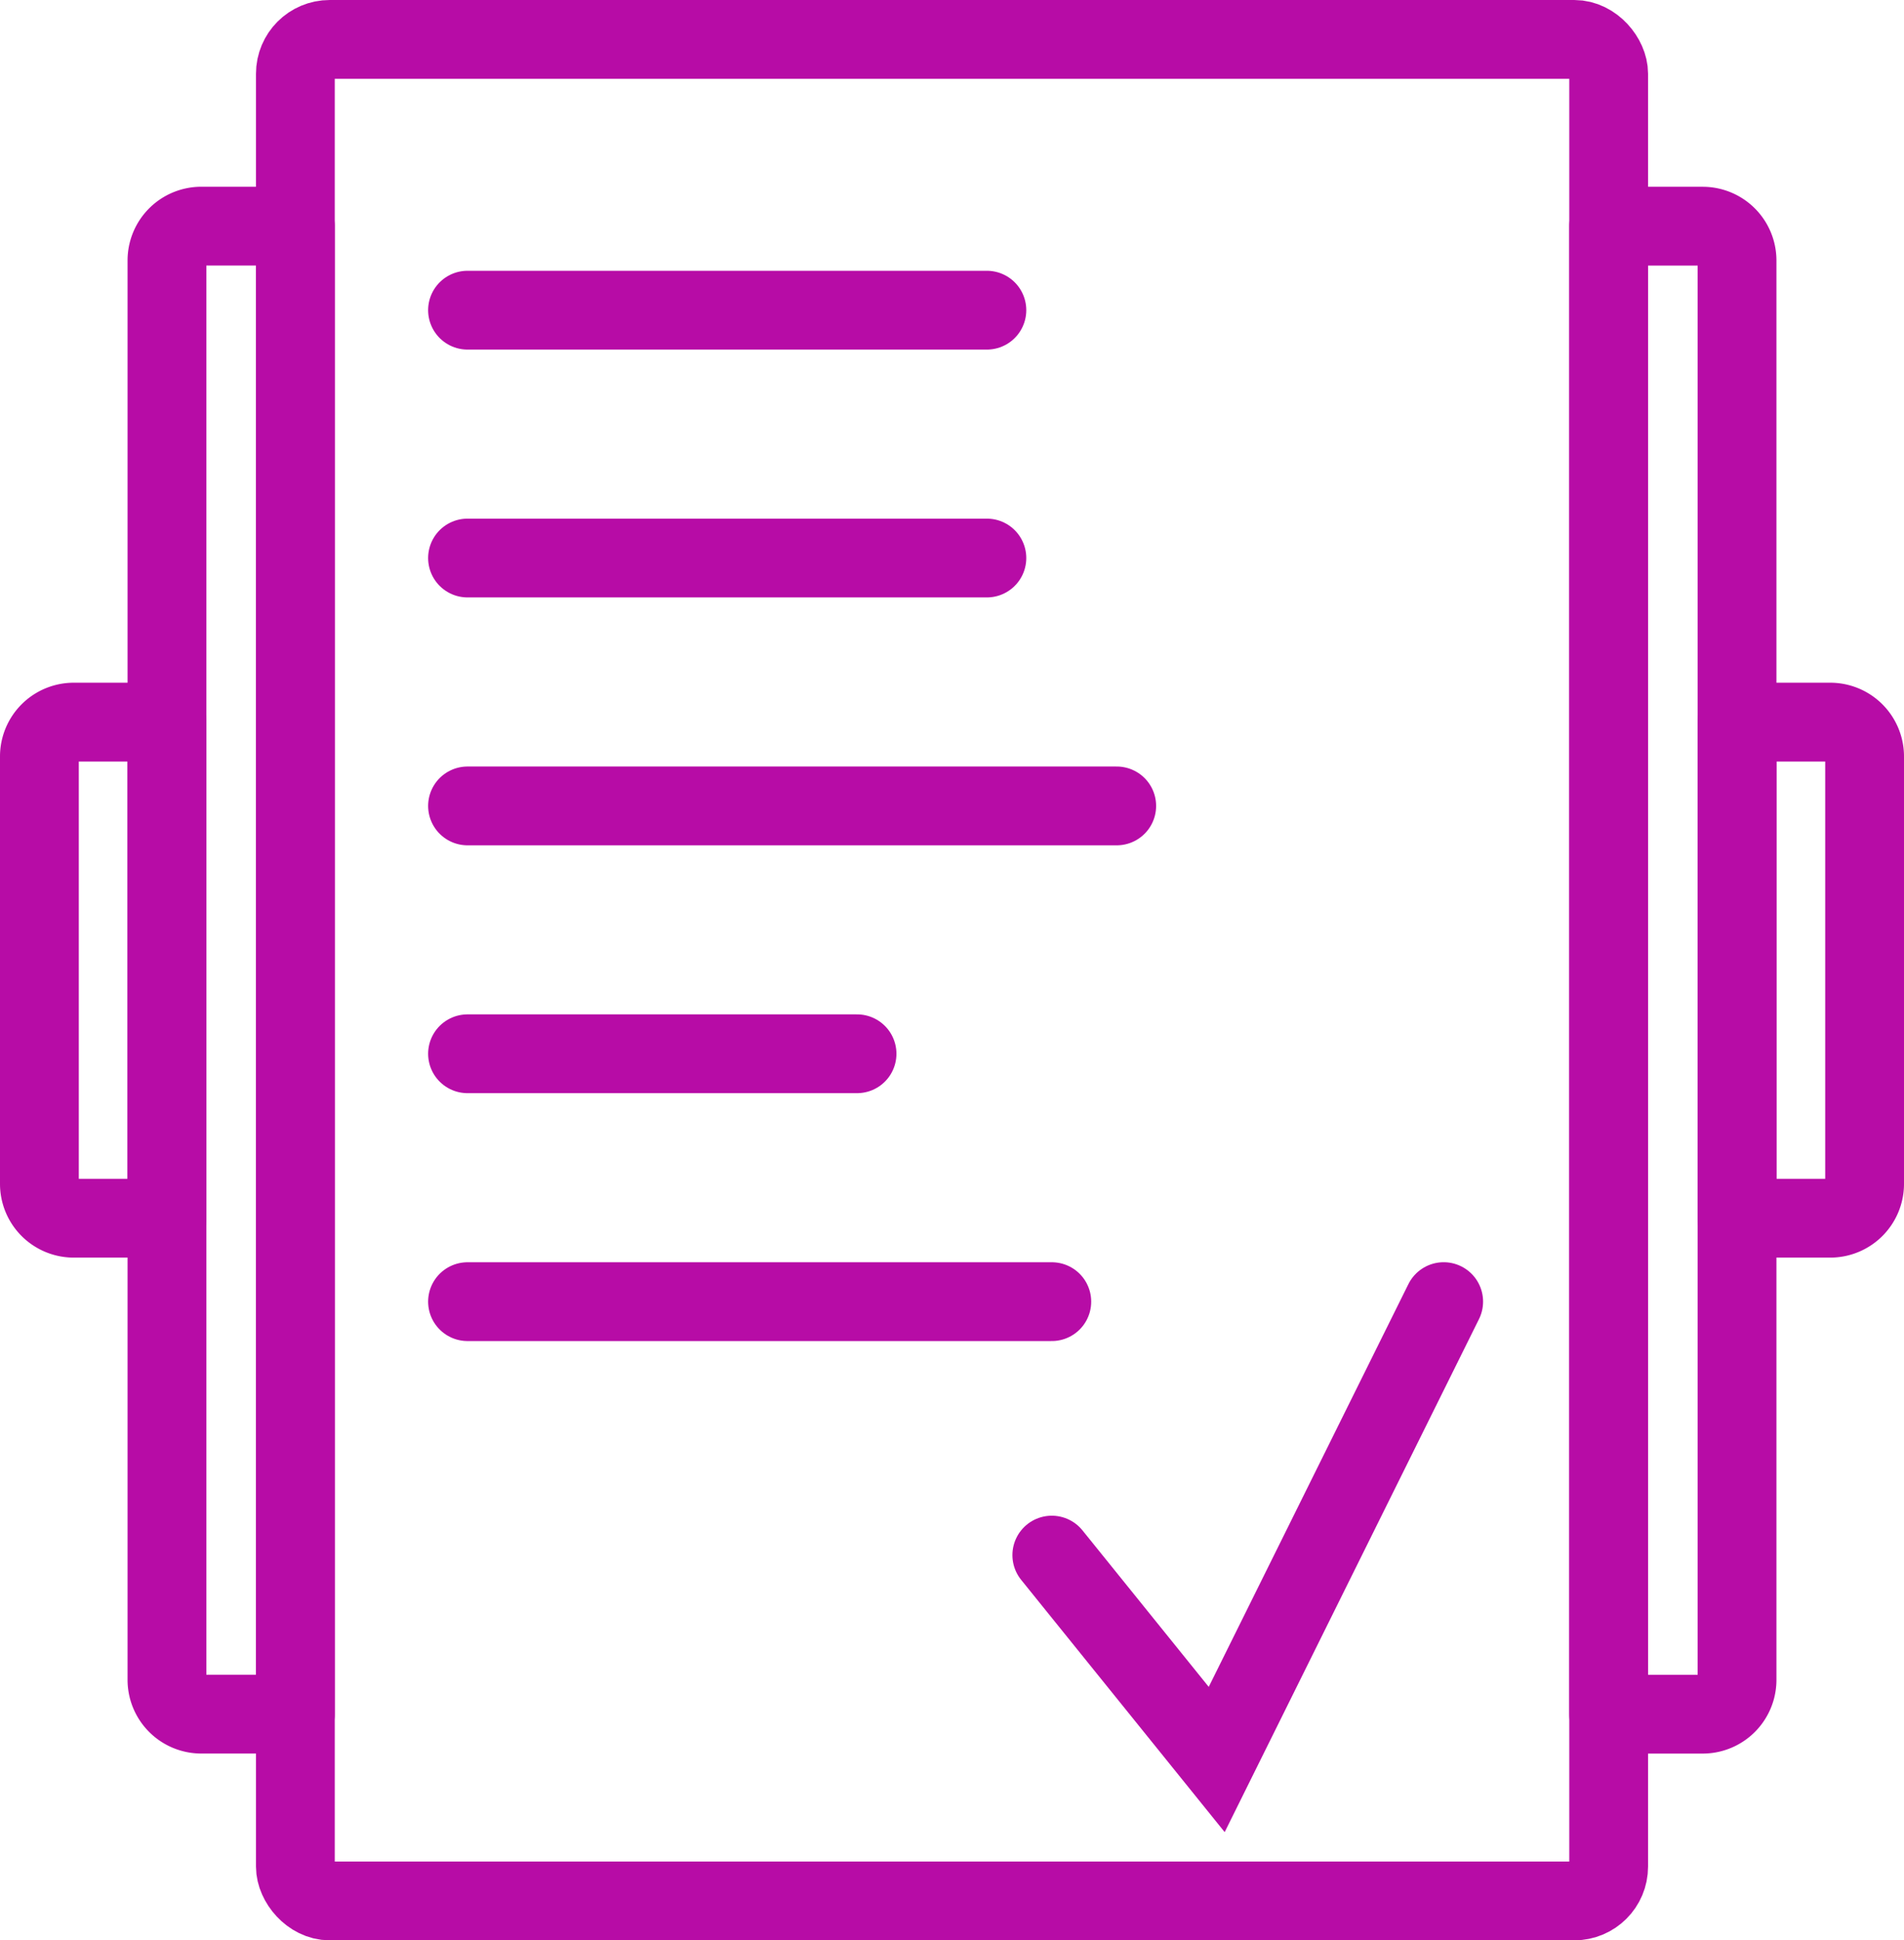<svg xmlns="http://www.w3.org/2000/svg" width="48.333" height="49.25" viewBox="0 0 48.333 49.25">
<g id="Group_108" data-name="Group 108" transform="translate(-4175.905 -1233.517)">
<g id="Group_106" data-name="Group 106" transform="translate(4176.905 1234.517)">
<g id="icon-recipes" transform="translate(0 0)">
<rect id="path" width="33.338" height="47.25" rx="0.872" transform="translate(6.498)" fill="none" stroke="#b70ca6" stroke-linecap="round" stroke-linejoin="round" stroke-width="2"/>
<path id="path-2" data-name="path" d="M.872,0H3.259a0,0,0,0,1,0,0V37.769a0,0,0,0,1,0,0H.872A.872.872,0,0,1,0,36.9V.872A.872.872,0,0,1,.872,0Z" transform="translate(3.238 4.74)" fill="none" stroke="#b70ca6" stroke-linecap="round" stroke-linejoin="round" stroke-width="2"/>
<path id="path-3" data-name="path" d="M.872,0H3.238a0,0,0,0,1,0,0V12.592a0,0,0,0,1,0,0H.872A.872.872,0,0,1,0,11.72V.872A.872.872,0,0,1,.872,0Z" transform="translate(0 17.329)" fill="none" stroke="#b70ca6" stroke-linecap="round" stroke-linejoin="round" stroke-width="2"/>
<path id="path-4" data-name="path" d="M.872,0H3.259a0,0,0,0,1,0,0V37.769a0,0,0,0,1,0,0H.872A.872.872,0,0,1,0,36.9V.872A.872.872,0,0,1,.872,0Z" transform="translate(43.095 42.51) rotate(180)" fill="none" stroke="#b70ca6" stroke-linecap="round" stroke-linejoin="round" stroke-width="2"/>
<path id="path-5" data-name="path" d="M.872,0H3.238a0,0,0,0,1,0,0V12.592a0,0,0,0,1,0,0H.872A.872.872,0,0,1,0,11.72V.872A.872.872,0,0,1,.872,0Z" transform="translate(46.333 29.921) rotate(180)" fill="none" stroke="#b70ca6" stroke-linecap="round" stroke-linejoin="round" stroke-width="2"/>
</g>
<g id="Group_78" data-name="Group 78" transform="translate(10.868 6.873)">
<line id="Line_2" data-name="Line 2" x2="13.184" fill="none" stroke="#b70ca6" stroke-linecap="round" stroke-width="2"/>
<line id="Line_3" data-name="Line 3" x2="13.184" transform="translate(0 6.291)" fill="none" stroke="#b70ca6" stroke-linecap="round" stroke-width="2"/>
<line id="Line_4" data-name="Line 4" x2="16.48" transform="translate(0 12.583)" fill="none" stroke="#b70ca6" stroke-linecap="round" stroke-width="2"/>
<line id="Line_5" data-name="Line 5" x2="9.888" transform="translate(0 18.874)" fill="none" stroke="#b70ca6" stroke-linecap="round" stroke-width="2"/>
<line id="Line_6" data-name="Line 6" x2="14.832" transform="translate(0 25.166)" fill="none" stroke="#b70ca6" stroke-linecap="round" stroke-width="2"/>
</g>
<path id="Path_29" data-name="Path 29" d="M442.5,251.6l4.186,5.188,5.762-11.622" transform="translate(-416.8 -213.128)" fill="none" stroke="#b70ca6" stroke-linecap="round" stroke-width="2"/></g></g></svg>